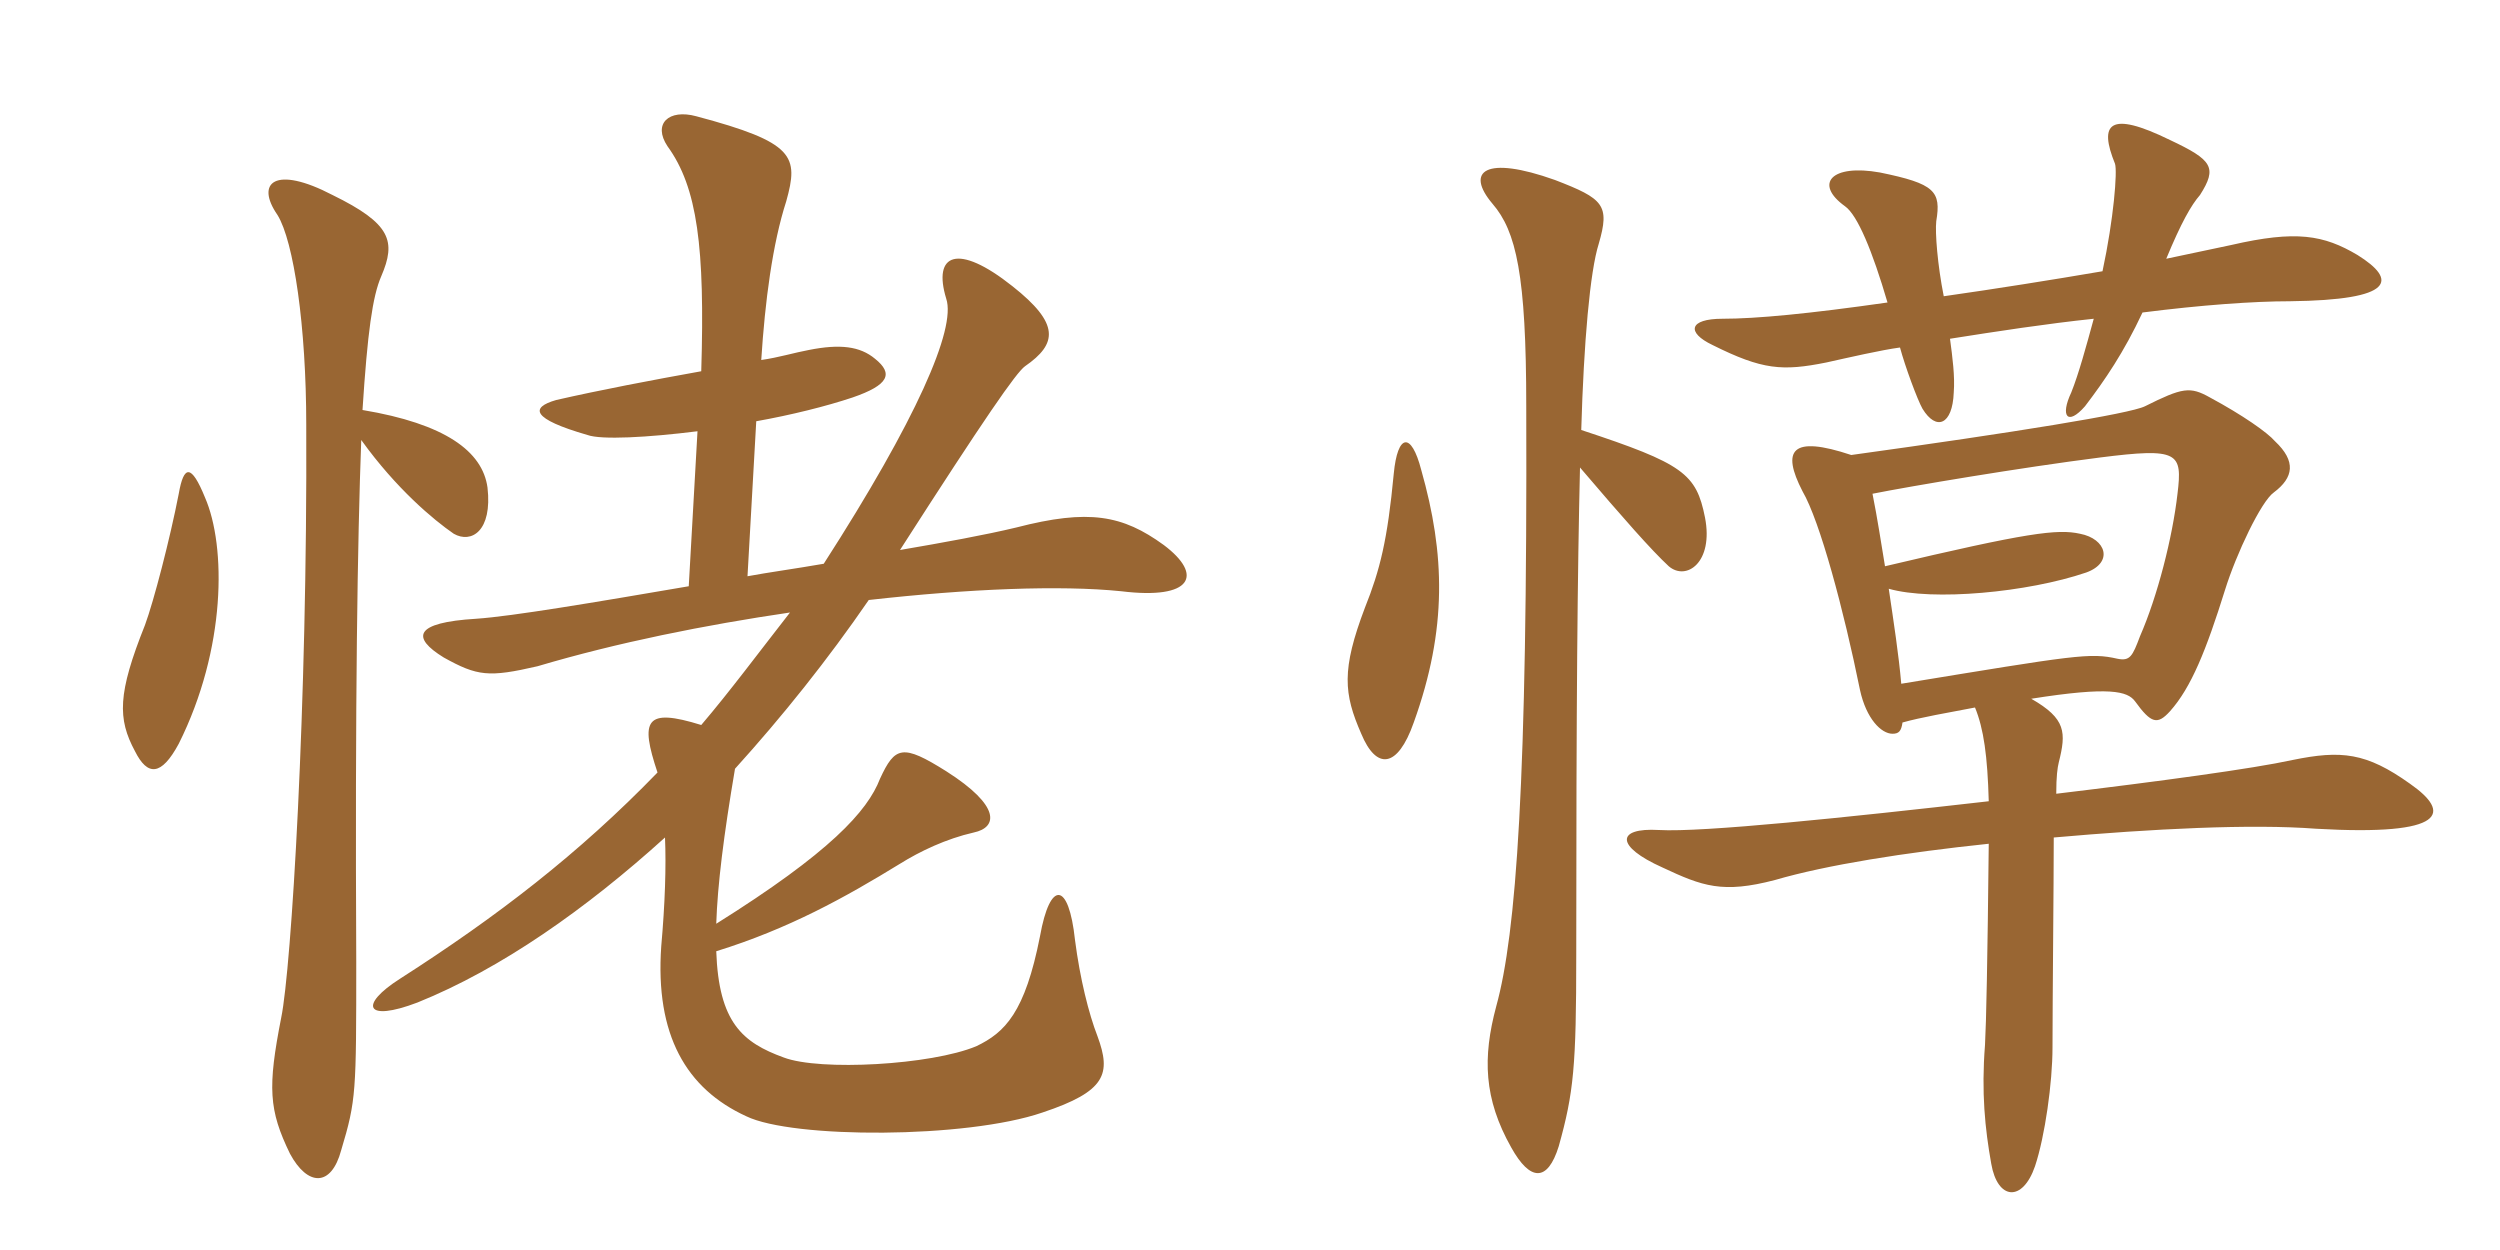 <svg xmlns="http://www.w3.org/2000/svg" xmlns:xlink="http://www.w3.org/1999/xlink" width="300" height="150"><path fill="#996633" padding="10" d="M90.75 50.55C94.95 49.80 99.15 48.75 102.30 47.70C106.65 46.20 107.25 44.85 105 43.05C103.20 41.55 100.80 41.25 97.05 42C95.40 42.30 93.45 42.90 91.35 43.20C91.80 36.15 92.70 29.25 94.35 24.15C95.85 18.75 95.40 17.10 83.55 13.95C80.25 13.05 78.30 14.85 80.10 17.55C83.70 22.50 84.60 29.70 84.15 44.55C78.30 45.60 72 46.80 66.75 48C63.60 48.90 63.75 50.25 70.50 52.20C72.15 52.80 77.70 52.50 83.70 51.75L82.65 70.35C71.25 72.30 61.50 73.95 57.15 74.25C49.65 74.70 49.35 76.50 53.25 78.90C57.30 81.15 58.65 81.30 64.50 79.95C74.10 77.10 84.60 75 94.80 73.50C91.05 78.30 87.60 82.95 84.15 87C77.40 84.90 76.80 86.40 78.90 92.70C69.45 102.45 59.70 109.95 48 117.45C43.05 120.60 43.80 122.70 50.10 120.30C60.15 116.25 70.35 109.05 79.80 100.50C79.95 103.95 79.80 108.45 79.35 113.55C78.60 124.20 82.35 130.65 89.55 133.95C95.10 136.65 115.95 136.65 125.10 133.50C132.75 130.95 133.35 128.85 131.70 124.35C130.65 121.65 129.60 117.45 129 112.80C128.25 105.75 126 105.60 124.80 112.35C123 121.50 120.60 123.90 117.15 125.55C111.75 127.80 98.40 128.55 94.05 126.90C89.10 125.10 86.25 122.70 85.95 114.15C94.65 111.45 101.40 107.70 108 103.65C110.40 102.15 113.55 100.65 116.85 99.90C119.70 99.30 120.15 96.75 113.55 92.55C108.30 89.25 107.40 89.55 105.60 93.45C104.10 97.35 99.60 102.30 85.95 110.85C86.10 106.20 86.85 100.20 88.20 92.25C93.90 85.95 99.30 79.20 104.25 72C116.25 70.65 127.20 70.20 134.55 70.95C143.10 72 144.45 69 139.65 65.40C134.70 61.80 130.65 61.05 121.95 63.30C118.20 64.20 113.25 65.10 108 66C118.20 50.10 121.95 44.70 123 43.95C126.90 41.25 127.20 38.85 121.50 34.35C114.90 29.10 111.90 30.45 113.55 35.85C114.75 39.45 109.95 50.40 98.85 67.65C95.40 68.25 92.10 68.70 89.70 69.15ZM43.35 52.80C47.55 58.65 52.05 62.40 54.45 64.05C56.55 65.25 59.10 63.75 58.50 58.50C57.90 54.15 53.40 50.85 43.50 49.20C44.10 39.90 44.70 35.55 45.75 33.15C47.55 28.95 46.95 26.85 39.90 23.40C33 19.80 30.60 21.90 33.30 25.80C35.25 28.95 36.75 39.15 36.75 51C36.90 84.75 34.95 116.25 33.75 122.10C32.10 130.50 32.25 133.20 34.80 138.45C36.90 142.35 39.75 142.50 40.95 138C42.75 132 42.75 131.10 42.75 115.35C42.60 84.15 42.90 64.80 43.35 52.80ZM21.45 59.25C20.40 64.65 18.45 72.15 17.40 75C14.10 83.25 14.10 86.25 16.20 90.15C17.70 93.15 19.35 93.15 21.45 89.25C27.15 77.85 27.15 65.55 24.60 59.70C22.95 55.65 22.05 55.80 21.45 59.25ZM226.20 67.95C225.75 65.25 225.30 62.25 224.70 59.25C229.20 58.35 242.55 56.10 252 54.90C261.45 53.70 261.90 54.30 261.30 59.25C260.70 64.50 258.90 71.55 256.80 76.35C255.90 78.75 255.60 79.35 254.10 79.05C250.80 78.30 249.15 78.60 228.15 82.05C227.85 78.60 227.25 74.70 226.65 70.65C231.90 72.15 243.30 71.10 250.35 68.70C253.65 67.50 252.75 64.65 249.60 64.05C246.90 63.45 243.30 63.90 226.20 67.95ZM246.75 95.25C246.75 93.15 246.90 92.10 247.05 91.50C247.95 87.90 247.95 86.25 243.75 83.85C253.20 82.35 255.30 82.95 256.20 84.15C258.15 86.85 258.90 87 260.40 85.35C262.95 82.50 264.75 78 267 70.80C268.35 66.45 271.35 60.15 272.85 59.10C275.25 57.30 275.55 55.35 273 52.95C272.10 51.90 269.10 49.80 265.20 47.70C262.80 46.35 261.90 46.50 257.40 48.75C255.60 49.65 241.65 51.90 222.15 54.60C214.95 52.20 213.75 54 216.30 58.95C218.40 62.55 221.25 73.20 223.20 82.80C223.95 86.25 225.75 88.05 227.10 88.05C227.85 88.05 228.15 87.75 228.30 86.70C230.40 86.10 233.85 85.50 237 84.90C238.05 87.45 238.50 90.75 238.65 96.15C221.55 98.10 204.30 99.90 199.05 99.60C193.95 99.30 193.80 101.55 199.50 104.10C204.30 106.35 206.70 107.25 213 105.60C219.15 103.80 228.60 102.30 238.65 101.25C238.50 115.35 238.35 122.70 238.20 125.40C237.75 131.10 238.20 135.45 238.95 139.65C239.70 144 242.70 144.30 244.20 139.95C245.40 136.35 246.30 129.90 246.30 125.70C246.30 120.30 246.45 105.90 246.45 100.50C258.30 99.45 270.15 98.85 277.95 99.45C293.70 100.35 294.15 97.50 289.20 94.05C283.95 90.30 280.95 90 275.10 91.20C270.30 92.25 259.20 93.75 246.75 95.25ZM234 40.65C239.70 39.75 245.55 38.85 251.25 38.25C250.35 41.55 249.45 44.85 248.55 47.10C247.20 49.95 248.10 51.15 250.20 48.75C252.60 45.60 254.85 42.30 257.10 37.50C264.15 36.60 270.45 36.15 274.80 36.15C287.40 36 287.70 33.60 282.90 30.60C278.85 28.20 275.55 27.60 267.75 29.40C265.65 29.85 262.80 30.45 259.95 31.05C261.75 26.70 262.95 24.60 264 23.40C266.10 20.10 265.50 19.20 260.40 16.80C253.05 13.20 251.85 14.85 253.80 19.65C254.10 20.55 253.65 26.25 252.30 32.55C246.15 33.60 239.55 34.65 233.25 35.55C232.50 31.80 232.20 27.90 232.35 26.55C232.95 22.95 232.20 22.05 225.60 20.70C219.75 19.65 217.65 22.05 221.40 24.75C222.90 25.80 224.70 30.15 226.50 36.30C217.05 37.65 210.75 38.25 206.70 38.25C202.65 38.25 202.35 39.90 205.50 41.40C211.50 44.40 213.90 44.55 219.15 43.50C221.85 42.90 225.75 42 228 41.70C228.60 43.95 230.10 48 230.70 49.05C232.35 51.75 234.30 51 234.45 47.10C234.60 45.15 234.30 42.90 234 40.65ZM167.25 56.85C166.50 64.80 165.60 68.40 163.80 72.90C160.95 80.40 161.25 83.25 163.35 88.05C165.15 92.40 167.70 92.25 169.65 86.70C173.70 75.45 173.40 66.45 170.55 56.40C169.35 51.75 167.70 52.05 167.25 56.85ZM189.75 51.60C190.05 41.10 190.80 32.55 191.85 29.25C193.20 24.60 192.45 23.85 186.60 21.60C178.20 18.60 175.80 20.55 179.10 24.45C181.95 27.75 183.15 33 183.15 48.75C183.30 93.75 181.95 112.05 179.55 120.75C177.90 126.90 178.05 131.85 181.35 137.70C183.60 141.75 185.70 141.90 187.05 137.55C188.85 131.10 189.15 127.95 189.15 114.60C189.15 84 189.30 68.70 189.60 56.10C194.85 62.25 198.15 66 200.25 67.95C202.35 69.75 205.65 67.50 204.60 62.10C203.55 56.85 202.05 55.65 189.75 51.60Z"/></svg>